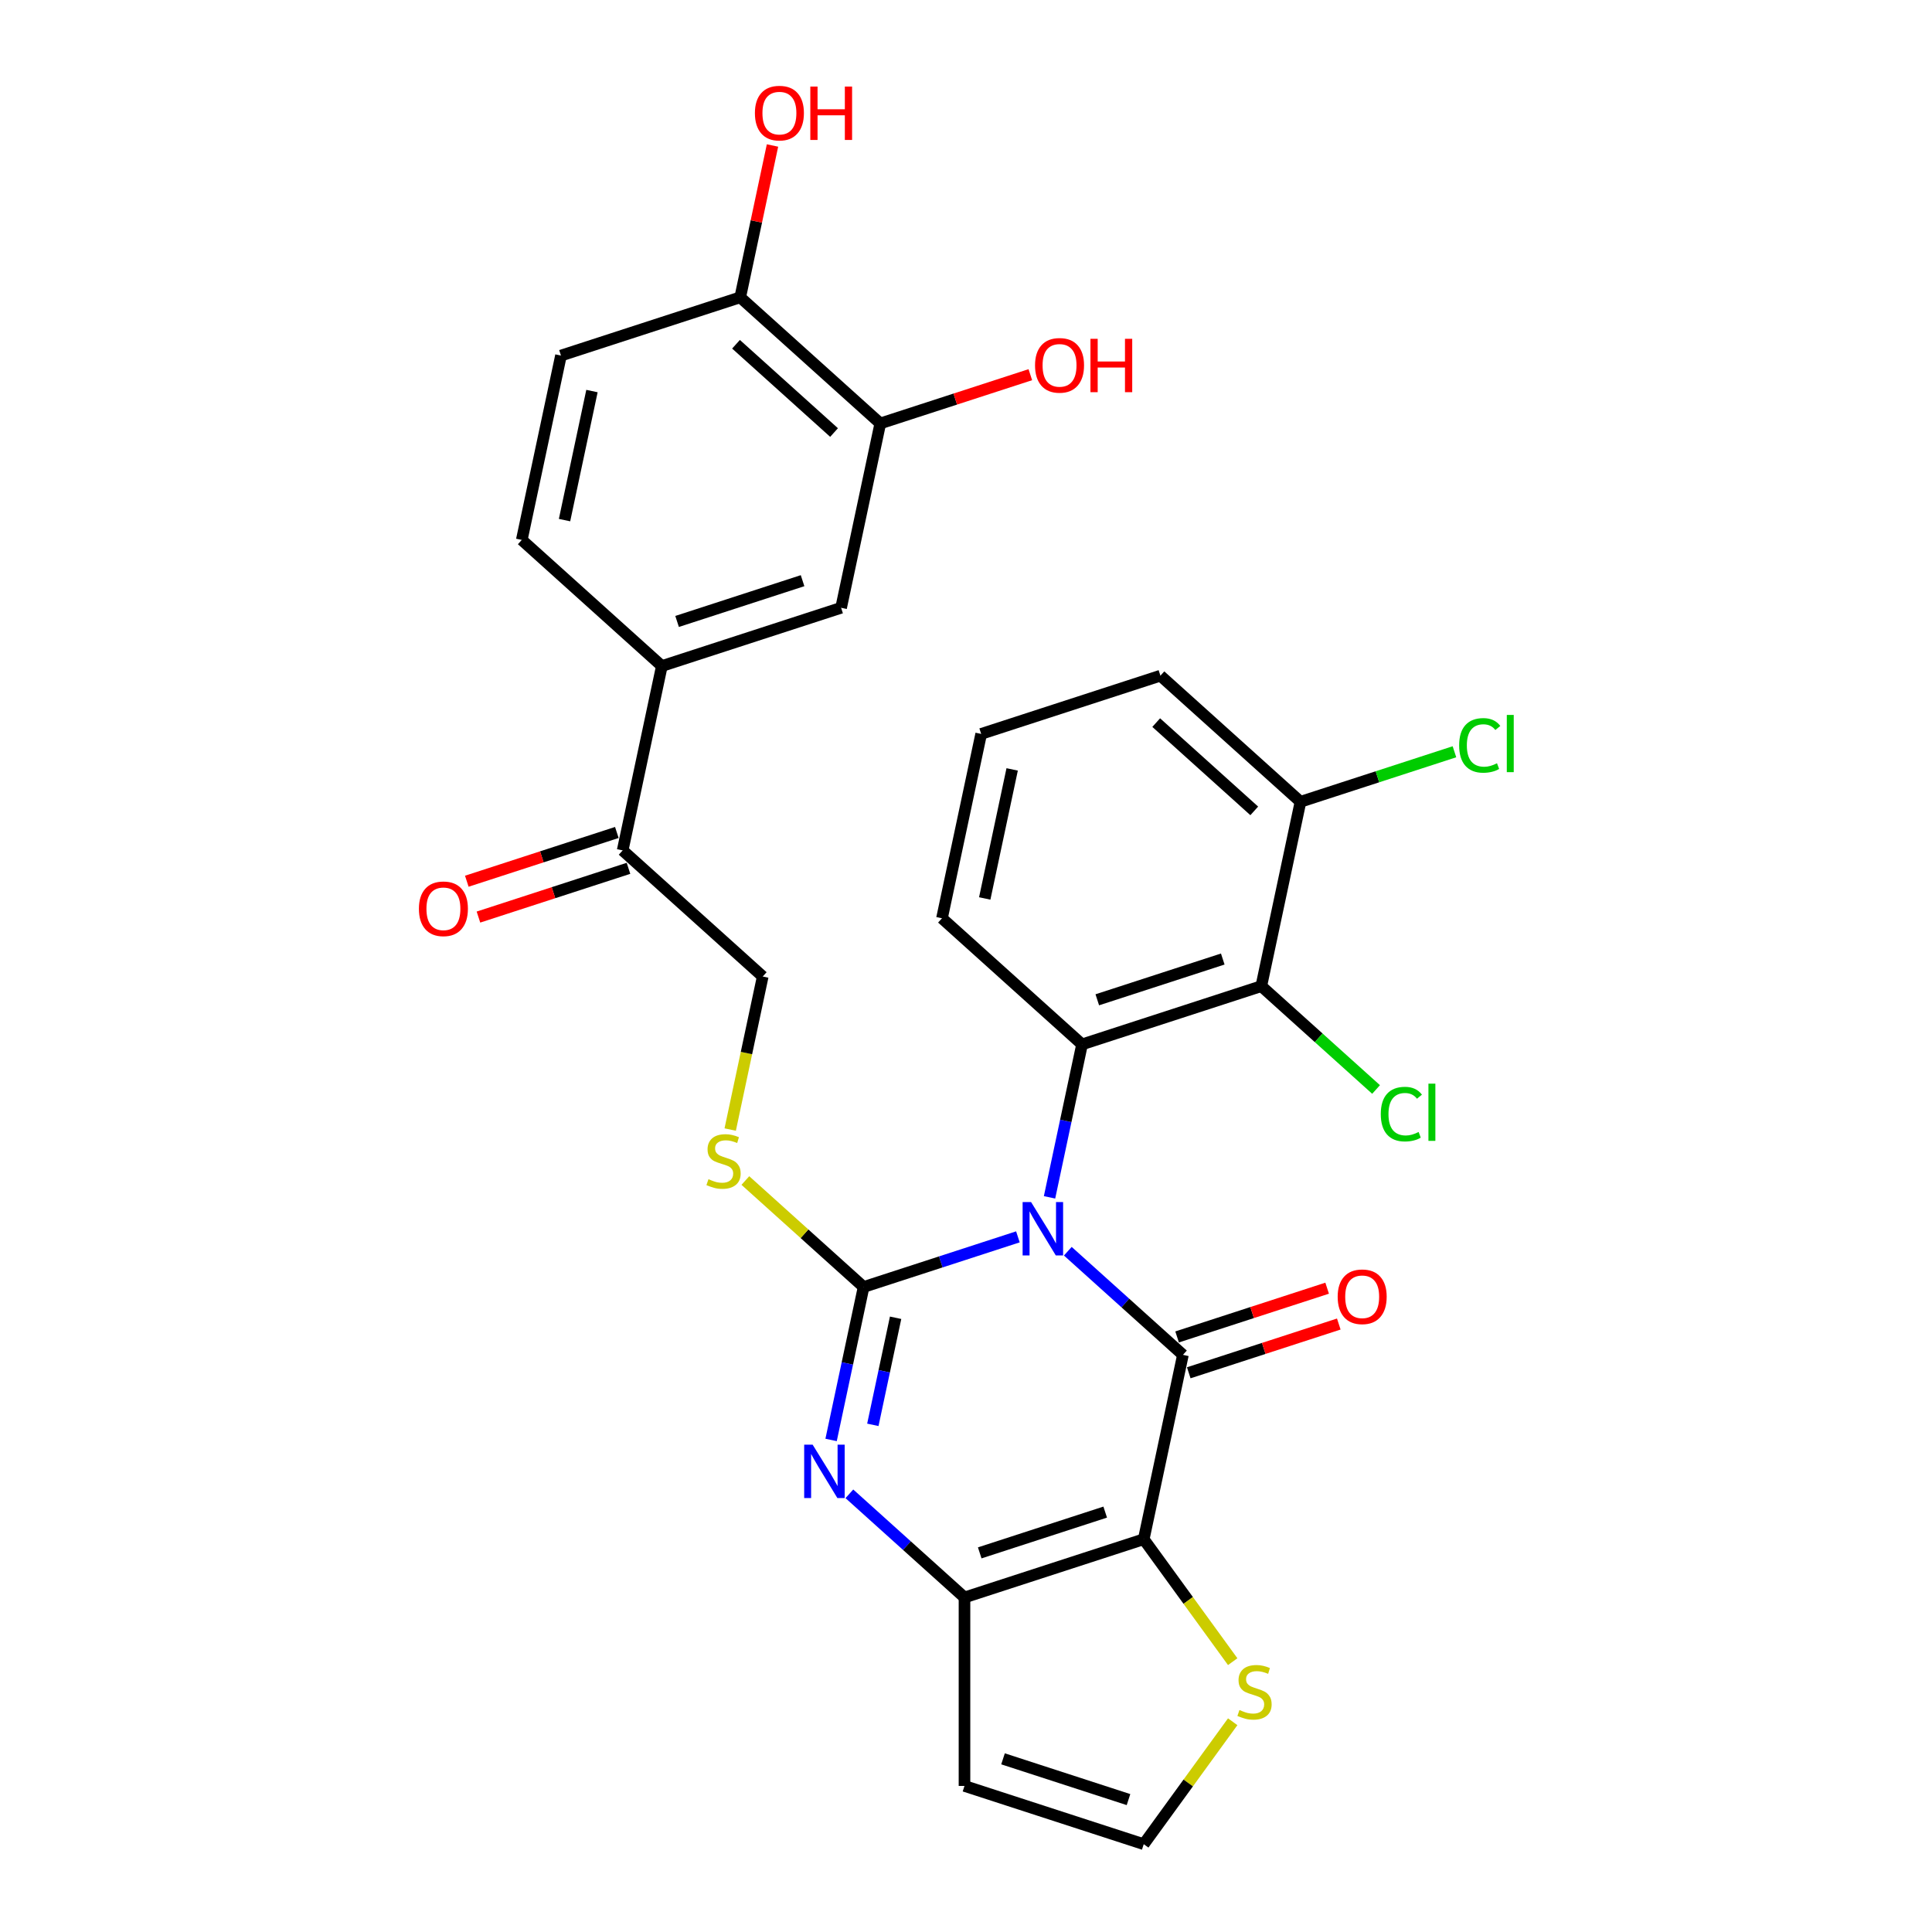 <?xml version='1.0' encoding='iso-8859-1'?>
<svg version='1.1' baseProfile='full'
              xmlns='http://www.w3.org/2000/svg'
                      xmlns:rdkit='http://www.rdkit.org/xml'
                      xmlns:xlink='http://www.w3.org/1999/xlink'
                  xml:space='preserve'
width='1000px' height='1000px' viewBox='0 0 1000 1000'>
<!-- END OF HEADER -->
<rect style='opacity:1.0;fill:#FFFFFF;stroke:none' width='1000' height='1000' x='0' y='0'> </rect>
<path class='bond-0' d='M 526.867,640.193 L 486.934,653.168' style='fill:none;fill-rule:evenodd;stroke:#0000FF;stroke-width:6px;stroke-linecap:butt;stroke-linejoin:miter;stroke-opacity:1' />
<path class='bond-0' d='M 486.934,653.168 L 447.002,666.143' style='fill:none;fill-rule:evenodd;stroke:#000000;stroke-width:6px;stroke-linecap:butt;stroke-linejoin:miter;stroke-opacity:1' />
<path class='bond-1' d='M 552.699,647.626 L 582.49,674.45' style='fill:none;fill-rule:evenodd;stroke:#0000FF;stroke-width:6px;stroke-linecap:butt;stroke-linejoin:miter;stroke-opacity:1' />
<path class='bond-1' d='M 582.49,674.45 L 612.281,701.274' style='fill:none;fill-rule:evenodd;stroke:#000000;stroke-width:6px;stroke-linecap:butt;stroke-linejoin:miter;stroke-opacity:1' />
<path class='bond-5' d='M 543.238,619.744 L 551.652,580.158' style='fill:none;fill-rule:evenodd;stroke:#0000FF;stroke-width:6px;stroke-linecap:butt;stroke-linejoin:miter;stroke-opacity:1' />
<path class='bond-5' d='M 551.652,580.158 L 560.066,540.573' style='fill:none;fill-rule:evenodd;stroke:#000000;stroke-width:6px;stroke-linecap:butt;stroke-linejoin:miter;stroke-opacity:1' />
<path class='bond-3' d='M 447.002,666.143 L 438.588,705.728' style='fill:none;fill-rule:evenodd;stroke:#000000;stroke-width:6px;stroke-linecap:butt;stroke-linejoin:miter;stroke-opacity:1' />
<path class='bond-3' d='M 438.588,705.728 L 430.174,745.314' style='fill:none;fill-rule:evenodd;stroke:#0000FF;stroke-width:6px;stroke-linecap:butt;stroke-linejoin:miter;stroke-opacity:1' />
<path class='bond-3' d='M 463.563,682.075 L 457.673,709.785' style='fill:none;fill-rule:evenodd;stroke:#000000;stroke-width:6px;stroke-linecap:butt;stroke-linejoin:miter;stroke-opacity:1' />
<path class='bond-3' d='M 457.673,709.785 L 451.783,737.495' style='fill:none;fill-rule:evenodd;stroke:#0000FF;stroke-width:6px;stroke-linecap:butt;stroke-linejoin:miter;stroke-opacity:1' />
<path class='bond-8' d='M 447.002,666.143 L 416.402,638.59' style='fill:none;fill-rule:evenodd;stroke:#000000;stroke-width:6px;stroke-linecap:butt;stroke-linejoin:miter;stroke-opacity:1' />
<path class='bond-8' d='M 416.402,638.59 L 385.801,611.037' style='fill:none;fill-rule:evenodd;stroke:#CCCC00;stroke-width:6px;stroke-linecap:butt;stroke-linejoin:miter;stroke-opacity:1' />
<path class='bond-2' d='M 612.281,701.274 L 591.998,796.697' style='fill:none;fill-rule:evenodd;stroke:#000000;stroke-width:6px;stroke-linecap:butt;stroke-linejoin:miter;stroke-opacity:1' />
<path class='bond-11' d='M 615.295,710.552 L 654.125,697.935' style='fill:none;fill-rule:evenodd;stroke:#000000;stroke-width:6px;stroke-linecap:butt;stroke-linejoin:miter;stroke-opacity:1' />
<path class='bond-11' d='M 654.125,697.935 L 692.955,685.319' style='fill:none;fill-rule:evenodd;stroke:#FF0000;stroke-width:6px;stroke-linecap:butt;stroke-linejoin:miter;stroke-opacity:1' />
<path class='bond-11' d='M 609.266,691.996 L 648.096,679.379' style='fill:none;fill-rule:evenodd;stroke:#000000;stroke-width:6px;stroke-linecap:butt;stroke-linejoin:miter;stroke-opacity:1' />
<path class='bond-11' d='M 648.096,679.379 L 686.926,666.763' style='fill:none;fill-rule:evenodd;stroke:#FF0000;stroke-width:6px;stroke-linecap:butt;stroke-linejoin:miter;stroke-opacity:1' />
<path class='bond-4' d='M 591.998,796.697 L 499.217,826.844' style='fill:none;fill-rule:evenodd;stroke:#000000;stroke-width:6px;stroke-linecap:butt;stroke-linejoin:miter;stroke-opacity:1' />
<path class='bond-4' d='M 572.052,782.663 L 507.105,803.766' style='fill:none;fill-rule:evenodd;stroke:#000000;stroke-width:6px;stroke-linecap:butt;stroke-linejoin:miter;stroke-opacity:1' />
<path class='bond-7' d='M 591.998,796.697 L 615.02,828.385' style='fill:none;fill-rule:evenodd;stroke:#000000;stroke-width:6px;stroke-linecap:butt;stroke-linejoin:miter;stroke-opacity:1' />
<path class='bond-7' d='M 615.02,828.385 L 638.043,860.073' style='fill:none;fill-rule:evenodd;stroke:#CCCC00;stroke-width:6px;stroke-linecap:butt;stroke-linejoin:miter;stroke-opacity:1' />
<path class='bond-29' d='M 439.636,773.196 L 469.426,800.02' style='fill:none;fill-rule:evenodd;stroke:#0000FF;stroke-width:6px;stroke-linecap:butt;stroke-linejoin:miter;stroke-opacity:1' />
<path class='bond-29' d='M 469.426,800.02 L 499.217,826.844' style='fill:none;fill-rule:evenodd;stroke:#000000;stroke-width:6px;stroke-linecap:butt;stroke-linejoin:miter;stroke-opacity:1' />
<path class='bond-9' d='M 499.217,826.844 L 499.217,924.399' style='fill:none;fill-rule:evenodd;stroke:#000000;stroke-width:6px;stroke-linecap:butt;stroke-linejoin:miter;stroke-opacity:1' />
<path class='bond-6' d='M 560.066,540.573 L 652.847,510.427' style='fill:none;fill-rule:evenodd;stroke:#000000;stroke-width:6px;stroke-linecap:butt;stroke-linejoin:miter;stroke-opacity:1' />
<path class='bond-6' d='M 567.954,517.495 L 632.9,496.392' style='fill:none;fill-rule:evenodd;stroke:#000000;stroke-width:6px;stroke-linecap:butt;stroke-linejoin:miter;stroke-opacity:1' />
<path class='bond-23' d='M 560.066,540.573 L 487.568,475.296' style='fill:none;fill-rule:evenodd;stroke:#000000;stroke-width:6px;stroke-linecap:butt;stroke-linejoin:miter;stroke-opacity:1' />
<path class='bond-16' d='M 652.847,510.427 L 673.13,415.003' style='fill:none;fill-rule:evenodd;stroke:#000000;stroke-width:6px;stroke-linecap:butt;stroke-linejoin:miter;stroke-opacity:1' />
<path class='bond-22' d='M 652.847,510.427 L 682.55,537.171' style='fill:none;fill-rule:evenodd;stroke:#000000;stroke-width:6px;stroke-linecap:butt;stroke-linejoin:miter;stroke-opacity:1' />
<path class='bond-22' d='M 682.55,537.171 L 712.253,563.916' style='fill:none;fill-rule:evenodd;stroke:#00CC00;stroke-width:6px;stroke-linecap:butt;stroke-linejoin:miter;stroke-opacity:1' />
<path class='bond-12' d='M 638.043,891.17 L 615.02,922.858' style='fill:none;fill-rule:evenodd;stroke:#CCCC00;stroke-width:6px;stroke-linecap:butt;stroke-linejoin:miter;stroke-opacity:1' />
<path class='bond-12' d='M 615.02,922.858 L 591.998,954.545' style='fill:none;fill-rule:evenodd;stroke:#000000;stroke-width:6px;stroke-linecap:butt;stroke-linejoin:miter;stroke-opacity:1' />
<path class='bond-18' d='M 377.951,584.652 L 386.369,545.047' style='fill:none;fill-rule:evenodd;stroke:#CCCC00;stroke-width:6px;stroke-linecap:butt;stroke-linejoin:miter;stroke-opacity:1' />
<path class='bond-18' d='M 386.369,545.047 L 394.787,505.442' style='fill:none;fill-rule:evenodd;stroke:#000000;stroke-width:6px;stroke-linecap:butt;stroke-linejoin:miter;stroke-opacity:1' />
<path class='bond-31' d='M 499.217,924.399 L 591.998,954.545' style='fill:none;fill-rule:evenodd;stroke:#000000;stroke-width:6px;stroke-linecap:butt;stroke-linejoin:miter;stroke-opacity:1' />
<path class='bond-31' d='M 519.164,910.365 L 584.11,931.467' style='fill:none;fill-rule:evenodd;stroke:#000000;stroke-width:6px;stroke-linecap:butt;stroke-linejoin:miter;stroke-opacity:1' />
<path class='bond-10' d='M 342.572,344.741 L 322.29,440.165' style='fill:none;fill-rule:evenodd;stroke:#000000;stroke-width:6px;stroke-linecap:butt;stroke-linejoin:miter;stroke-opacity:1' />
<path class='bond-13' d='M 342.572,344.741 L 435.353,314.595' style='fill:none;fill-rule:evenodd;stroke:#000000;stroke-width:6px;stroke-linecap:butt;stroke-linejoin:miter;stroke-opacity:1' />
<path class='bond-13' d='M 350.46,321.663 L 415.407,300.56' style='fill:none;fill-rule:evenodd;stroke:#000000;stroke-width:6px;stroke-linecap:butt;stroke-linejoin:miter;stroke-opacity:1' />
<path class='bond-19' d='M 342.572,344.741 L 270.075,279.464' style='fill:none;fill-rule:evenodd;stroke:#000000;stroke-width:6px;stroke-linecap:butt;stroke-linejoin:miter;stroke-opacity:1' />
<path class='bond-14' d='M 435.353,314.595 L 455.636,219.171' style='fill:none;fill-rule:evenodd;stroke:#000000;stroke-width:6px;stroke-linecap:butt;stroke-linejoin:miter;stroke-opacity:1' />
<path class='bond-25' d='M 455.636,219.171 L 494.466,206.554' style='fill:none;fill-rule:evenodd;stroke:#000000;stroke-width:6px;stroke-linecap:butt;stroke-linejoin:miter;stroke-opacity:1' />
<path class='bond-25' d='M 494.466,206.554 L 533.296,193.938' style='fill:none;fill-rule:evenodd;stroke:#FF0000;stroke-width:6px;stroke-linecap:butt;stroke-linejoin:miter;stroke-opacity:1' />
<path class='bond-32' d='M 455.636,219.171 L 383.138,153.894' style='fill:none;fill-rule:evenodd;stroke:#000000;stroke-width:6px;stroke-linecap:butt;stroke-linejoin:miter;stroke-opacity:1' />
<path class='bond-32' d='M 431.706,223.879 L 380.958,178.185' style='fill:none;fill-rule:evenodd;stroke:#000000;stroke-width:6px;stroke-linecap:butt;stroke-linejoin:miter;stroke-opacity:1' />
<path class='bond-15' d='M 322.29,440.165 L 394.787,505.442' style='fill:none;fill-rule:evenodd;stroke:#000000;stroke-width:6px;stroke-linecap:butt;stroke-linejoin:miter;stroke-opacity:1' />
<path class='bond-20' d='M 319.275,430.886 L 280.445,443.503' style='fill:none;fill-rule:evenodd;stroke:#000000;stroke-width:6px;stroke-linecap:butt;stroke-linejoin:miter;stroke-opacity:1' />
<path class='bond-20' d='M 280.445,443.503 L 241.615,456.12' style='fill:none;fill-rule:evenodd;stroke:#FF0000;stroke-width:6px;stroke-linecap:butt;stroke-linejoin:miter;stroke-opacity:1' />
<path class='bond-20' d='M 325.304,449.443 L 286.474,462.059' style='fill:none;fill-rule:evenodd;stroke:#000000;stroke-width:6px;stroke-linecap:butt;stroke-linejoin:miter;stroke-opacity:1' />
<path class='bond-20' d='M 286.474,462.059 L 247.645,474.676' style='fill:none;fill-rule:evenodd;stroke:#FF0000;stroke-width:6px;stroke-linecap:butt;stroke-linejoin:miter;stroke-opacity:1' />
<path class='bond-24' d='M 673.13,415.003 L 712.974,402.057' style='fill:none;fill-rule:evenodd;stroke:#000000;stroke-width:6px;stroke-linecap:butt;stroke-linejoin:miter;stroke-opacity:1' />
<path class='bond-24' d='M 712.974,402.057 L 752.818,389.111' style='fill:none;fill-rule:evenodd;stroke:#00CC00;stroke-width:6px;stroke-linecap:butt;stroke-linejoin:miter;stroke-opacity:1' />
<path class='bond-30' d='M 673.13,415.003 L 600.632,349.726' style='fill:none;fill-rule:evenodd;stroke:#000000;stroke-width:6px;stroke-linecap:butt;stroke-linejoin:miter;stroke-opacity:1' />
<path class='bond-30' d='M 649.199,419.711 L 598.451,374.017' style='fill:none;fill-rule:evenodd;stroke:#000000;stroke-width:6px;stroke-linecap:butt;stroke-linejoin:miter;stroke-opacity:1' />
<path class='bond-17' d='M 383.138,153.894 L 290.358,184.04' style='fill:none;fill-rule:evenodd;stroke:#000000;stroke-width:6px;stroke-linecap:butt;stroke-linejoin:miter;stroke-opacity:1' />
<path class='bond-26' d='M 383.138,153.894 L 391.49,114.601' style='fill:none;fill-rule:evenodd;stroke:#000000;stroke-width:6px;stroke-linecap:butt;stroke-linejoin:miter;stroke-opacity:1' />
<path class='bond-26' d='M 391.49,114.601 L 399.842,75.308' style='fill:none;fill-rule:evenodd;stroke:#FF0000;stroke-width:6px;stroke-linecap:butt;stroke-linejoin:miter;stroke-opacity:1' />
<path class='bond-21' d='M 270.075,279.464 L 290.358,184.04' style='fill:none;fill-rule:evenodd;stroke:#000000;stroke-width:6px;stroke-linecap:butt;stroke-linejoin:miter;stroke-opacity:1' />
<path class='bond-21' d='M 292.202,269.207 L 306.4,202.41' style='fill:none;fill-rule:evenodd;stroke:#000000;stroke-width:6px;stroke-linecap:butt;stroke-linejoin:miter;stroke-opacity:1' />
<path class='bond-27' d='M 487.568,475.296 L 507.851,379.872' style='fill:none;fill-rule:evenodd;stroke:#000000;stroke-width:6px;stroke-linecap:butt;stroke-linejoin:miter;stroke-opacity:1' />
<path class='bond-27' d='M 509.695,465.039 L 523.893,398.242' style='fill:none;fill-rule:evenodd;stroke:#000000;stroke-width:6px;stroke-linecap:butt;stroke-linejoin:miter;stroke-opacity:1' />
<path class='bond-28' d='M 507.851,379.872 L 600.632,349.726' style='fill:none;fill-rule:evenodd;stroke:#000000;stroke-width:6px;stroke-linecap:butt;stroke-linejoin:miter;stroke-opacity:1' />
<path  class='atom-0' d='M 533.676 622.183
L 542.729 636.816
Q 543.627 638.26, 545.071 640.874
Q 546.514 643.489, 546.592 643.645
L 546.592 622.183
L 550.26 622.183
L 550.26 649.81
L 546.475 649.81
L 536.759 633.811
Q 535.627 631.938, 534.417 629.792
Q 533.247 627.646, 532.896 626.982
L 532.896 649.81
L 529.306 649.81
L 529.306 622.183
L 533.676 622.183
' fill='#0000FF'/>
<path  class='atom-4' d='M 420.612 747.753
L 429.666 762.386
Q 430.563 763.83, 432.007 766.444
Q 433.451 769.059, 433.529 769.215
L 433.529 747.753
L 437.197 747.753
L 437.197 775.38
L 433.412 775.38
L 423.695 759.381
Q 422.563 757.508, 421.354 755.362
Q 420.183 753.216, 419.832 752.552
L 419.832 775.38
L 416.242 775.38
L 416.242 747.753
L 420.612 747.753
' fill='#0000FF'/>
<path  class='atom-8' d='M 641.535 885.104
Q 641.847 885.221, 643.135 885.767
Q 644.423 886.314, 645.828 886.665
Q 647.271 886.977, 648.676 886.977
Q 651.291 886.977, 652.813 885.728
Q 654.334 884.44, 654.334 882.216
Q 654.334 880.694, 653.554 879.758
Q 652.813 878.821, 651.642 878.314
Q 650.471 877.807, 648.52 877.221
Q 646.062 876.48, 644.579 875.778
Q 643.135 875.075, 642.081 873.592
Q 641.067 872.109, 641.067 869.612
Q 641.067 866.139, 643.408 863.993
Q 645.789 861.847, 650.471 861.847
Q 653.671 861.847, 657.3 863.368
L 656.403 866.373
Q 653.086 865.007, 650.588 865.007
Q 647.896 865.007, 646.413 866.139
Q 644.93 867.232, 644.969 869.144
Q 644.969 870.627, 645.71 871.524
Q 646.491 872.422, 647.584 872.929
Q 648.715 873.436, 650.588 874.022
Q 653.086 874.802, 654.569 875.582
Q 656.051 876.363, 657.105 877.963
Q 658.198 879.524, 658.198 882.216
Q 658.198 886.04, 655.622 888.109
Q 653.086 890.138, 648.832 890.138
Q 646.374 890.138, 644.501 889.591
Q 642.667 889.084, 640.482 888.187
L 641.535 885.104
' fill='#CCCC00'/>
<path  class='atom-9' d='M 366.7 610.348
Q 367.012 610.465, 368.3 611.011
Q 369.588 611.558, 370.992 611.909
Q 372.436 612.221, 373.841 612.221
Q 376.456 612.221, 377.977 610.972
Q 379.499 609.684, 379.499 607.46
Q 379.499 605.938, 378.719 605.002
Q 377.977 604.065, 376.807 603.558
Q 375.636 603.051, 373.685 602.465
Q 371.227 601.724, 369.744 601.022
Q 368.3 600.319, 367.246 598.836
Q 366.232 597.353, 366.232 594.856
Q 366.232 591.383, 368.573 589.237
Q 370.953 587.091, 375.636 587.091
Q 378.836 587.091, 382.465 588.613
L 381.567 591.617
Q 378.251 590.251, 375.753 590.251
Q 373.061 590.251, 371.578 591.383
Q 370.095 592.476, 370.134 594.388
Q 370.134 595.871, 370.875 596.768
Q 371.656 597.666, 372.748 598.173
Q 373.88 598.68, 375.753 599.266
Q 378.251 600.046, 379.733 600.826
Q 381.216 601.607, 382.27 603.207
Q 383.362 604.768, 383.362 607.46
Q 383.362 611.284, 380.787 613.353
Q 378.251 615.382, 373.997 615.382
Q 371.539 615.382, 369.666 614.835
Q 367.832 614.328, 365.646 613.431
L 366.7 610.348
' fill='#CCCC00'/>
<path  class='atom-12' d='M 692.379 671.206
Q 692.379 664.572, 695.657 660.865
Q 698.935 657.158, 705.062 657.158
Q 711.188 657.158, 714.466 660.865
Q 717.744 664.572, 717.744 671.206
Q 717.744 677.917, 714.427 681.742
Q 711.11 685.527, 705.062 685.527
Q 698.974 685.527, 695.657 681.742
Q 692.379 677.956, 692.379 671.206
M 705.062 682.405
Q 709.276 682.405, 711.539 679.595
Q 713.842 676.747, 713.842 671.206
Q 713.842 665.782, 711.539 663.05
Q 709.276 660.279, 705.062 660.279
Q 700.847 660.279, 698.545 663.011
Q 696.282 665.742, 696.282 671.206
Q 696.282 676.786, 698.545 679.595
Q 700.847 682.405, 705.062 682.405
' fill='#FF0000'/>
<path  class='atom-21' d='M 216.827 470.389
Q 216.827 463.755, 220.104 460.048
Q 223.382 456.341, 229.509 456.341
Q 235.635 456.341, 238.913 460.048
Q 242.191 463.755, 242.191 470.389
Q 242.191 477.101, 238.874 480.925
Q 235.557 484.71, 229.509 484.71
Q 223.421 484.71, 220.104 480.925
Q 216.827 477.14, 216.827 470.389
M 229.509 481.588
Q 233.723 481.588, 235.987 478.779
Q 238.289 475.93, 238.289 470.389
Q 238.289 464.965, 235.987 462.233
Q 233.723 459.463, 229.509 459.463
Q 225.294 459.463, 222.992 462.194
Q 220.729 464.926, 220.729 470.389
Q 220.729 475.969, 222.992 478.779
Q 225.294 481.588, 229.509 481.588
' fill='#FF0000'/>
<path  class='atom-23' d='M 714.691 576.66
Q 714.691 569.792, 717.891 566.202
Q 721.13 562.573, 727.257 562.573
Q 732.954 562.573, 735.998 566.592
L 733.422 568.699
Q 731.198 565.773, 727.257 565.773
Q 723.081 565.773, 720.857 568.582
Q 718.672 571.353, 718.672 576.66
Q 718.672 582.123, 720.935 584.933
Q 723.237 587.742, 727.686 587.742
Q 730.73 587.742, 734.281 585.908
L 735.373 588.835
Q 733.929 589.771, 731.744 590.318
Q 729.559 590.864, 727.139 590.864
Q 721.13 590.864, 717.891 587.196
Q 714.691 583.528, 714.691 576.66
' fill='#00CC00'/>
<path  class='atom-23' d='M 739.353 560.895
L 742.943 560.895
L 742.943 590.513
L 739.353 590.513
L 739.353 560.895
' fill='#00CC00'/>
<path  class='atom-25' d='M 755.257 385.813
Q 755.257 378.945, 758.457 375.355
Q 761.696 371.726, 767.822 371.726
Q 773.52 371.726, 776.563 375.745
L 773.988 377.852
Q 771.764 374.926, 767.822 374.926
Q 763.647 374.926, 761.423 377.735
Q 759.237 380.506, 759.237 385.813
Q 759.237 391.276, 761.501 394.085
Q 763.803 396.895, 768.252 396.895
Q 771.295 396.895, 774.846 395.061
L 775.939 397.988
Q 774.495 398.924, 772.31 399.471
Q 770.125 400.017, 767.705 400.017
Q 761.696 400.017, 758.457 396.349
Q 755.257 392.681, 755.257 385.813
' fill='#00CC00'/>
<path  class='atom-25' d='M 779.919 370.048
L 783.509 370.048
L 783.509 399.666
L 779.919 399.666
L 779.919 370.048
' fill='#00CC00'/>
<path  class='atom-26' d='M 535.735 189.103
Q 535.735 182.469, 539.012 178.762
Q 542.29 175.055, 548.417 175.055
Q 554.543 175.055, 557.821 178.762
Q 561.099 182.469, 561.099 189.103
Q 561.099 195.815, 557.782 199.639
Q 554.465 203.424, 548.417 203.424
Q 542.329 203.424, 539.012 199.639
Q 535.735 195.854, 535.735 189.103
M 548.417 200.302
Q 552.631 200.302, 554.895 197.493
Q 557.197 194.644, 557.197 189.103
Q 557.197 183.679, 554.895 180.947
Q 552.631 178.177, 548.417 178.177
Q 544.202 178.177, 541.9 180.908
Q 539.637 183.64, 539.637 189.103
Q 539.637 194.683, 541.9 197.493
Q 544.202 200.302, 548.417 200.302
' fill='#FF0000'/>
<path  class='atom-26' d='M 564.416 175.367
L 568.162 175.367
L 568.162 187.113
L 582.288 187.113
L 582.288 175.367
L 586.034 175.367
L 586.034 202.995
L 582.288 202.995
L 582.288 190.234
L 568.162 190.234
L 568.162 202.995
L 564.416 202.995
L 564.416 175.367
' fill='#FF0000'/>
<path  class='atom-27' d='M 390.739 58.548
Q 390.739 51.914, 394.017 48.207
Q 397.295 44.5, 403.421 44.5
Q 409.548 44.5, 412.826 48.207
Q 416.103 51.914, 416.103 58.548
Q 416.103 65.26, 412.787 69.084
Q 409.47 72.869, 403.421 72.869
Q 397.334 72.869, 394.017 69.084
Q 390.739 65.299, 390.739 58.548
M 403.421 69.748
Q 407.636 69.748, 409.899 66.938
Q 412.201 64.089, 412.201 58.548
Q 412.201 53.124, 409.899 50.392
Q 407.636 47.622, 403.421 47.622
Q 399.207 47.622, 396.905 50.353
Q 394.641 53.085, 394.641 58.548
Q 394.641 64.128, 396.905 66.938
Q 399.207 69.748, 403.421 69.748
' fill='#FF0000'/>
<path  class='atom-27' d='M 419.42 44.812
L 423.166 44.812
L 423.166 56.558
L 437.292 56.558
L 437.292 44.812
L 441.039 44.812
L 441.039 72.44
L 437.292 72.44
L 437.292 59.68
L 423.166 59.68
L 423.166 72.44
L 419.42 72.44
L 419.42 44.812
' fill='#FF0000'/>
</svg>
